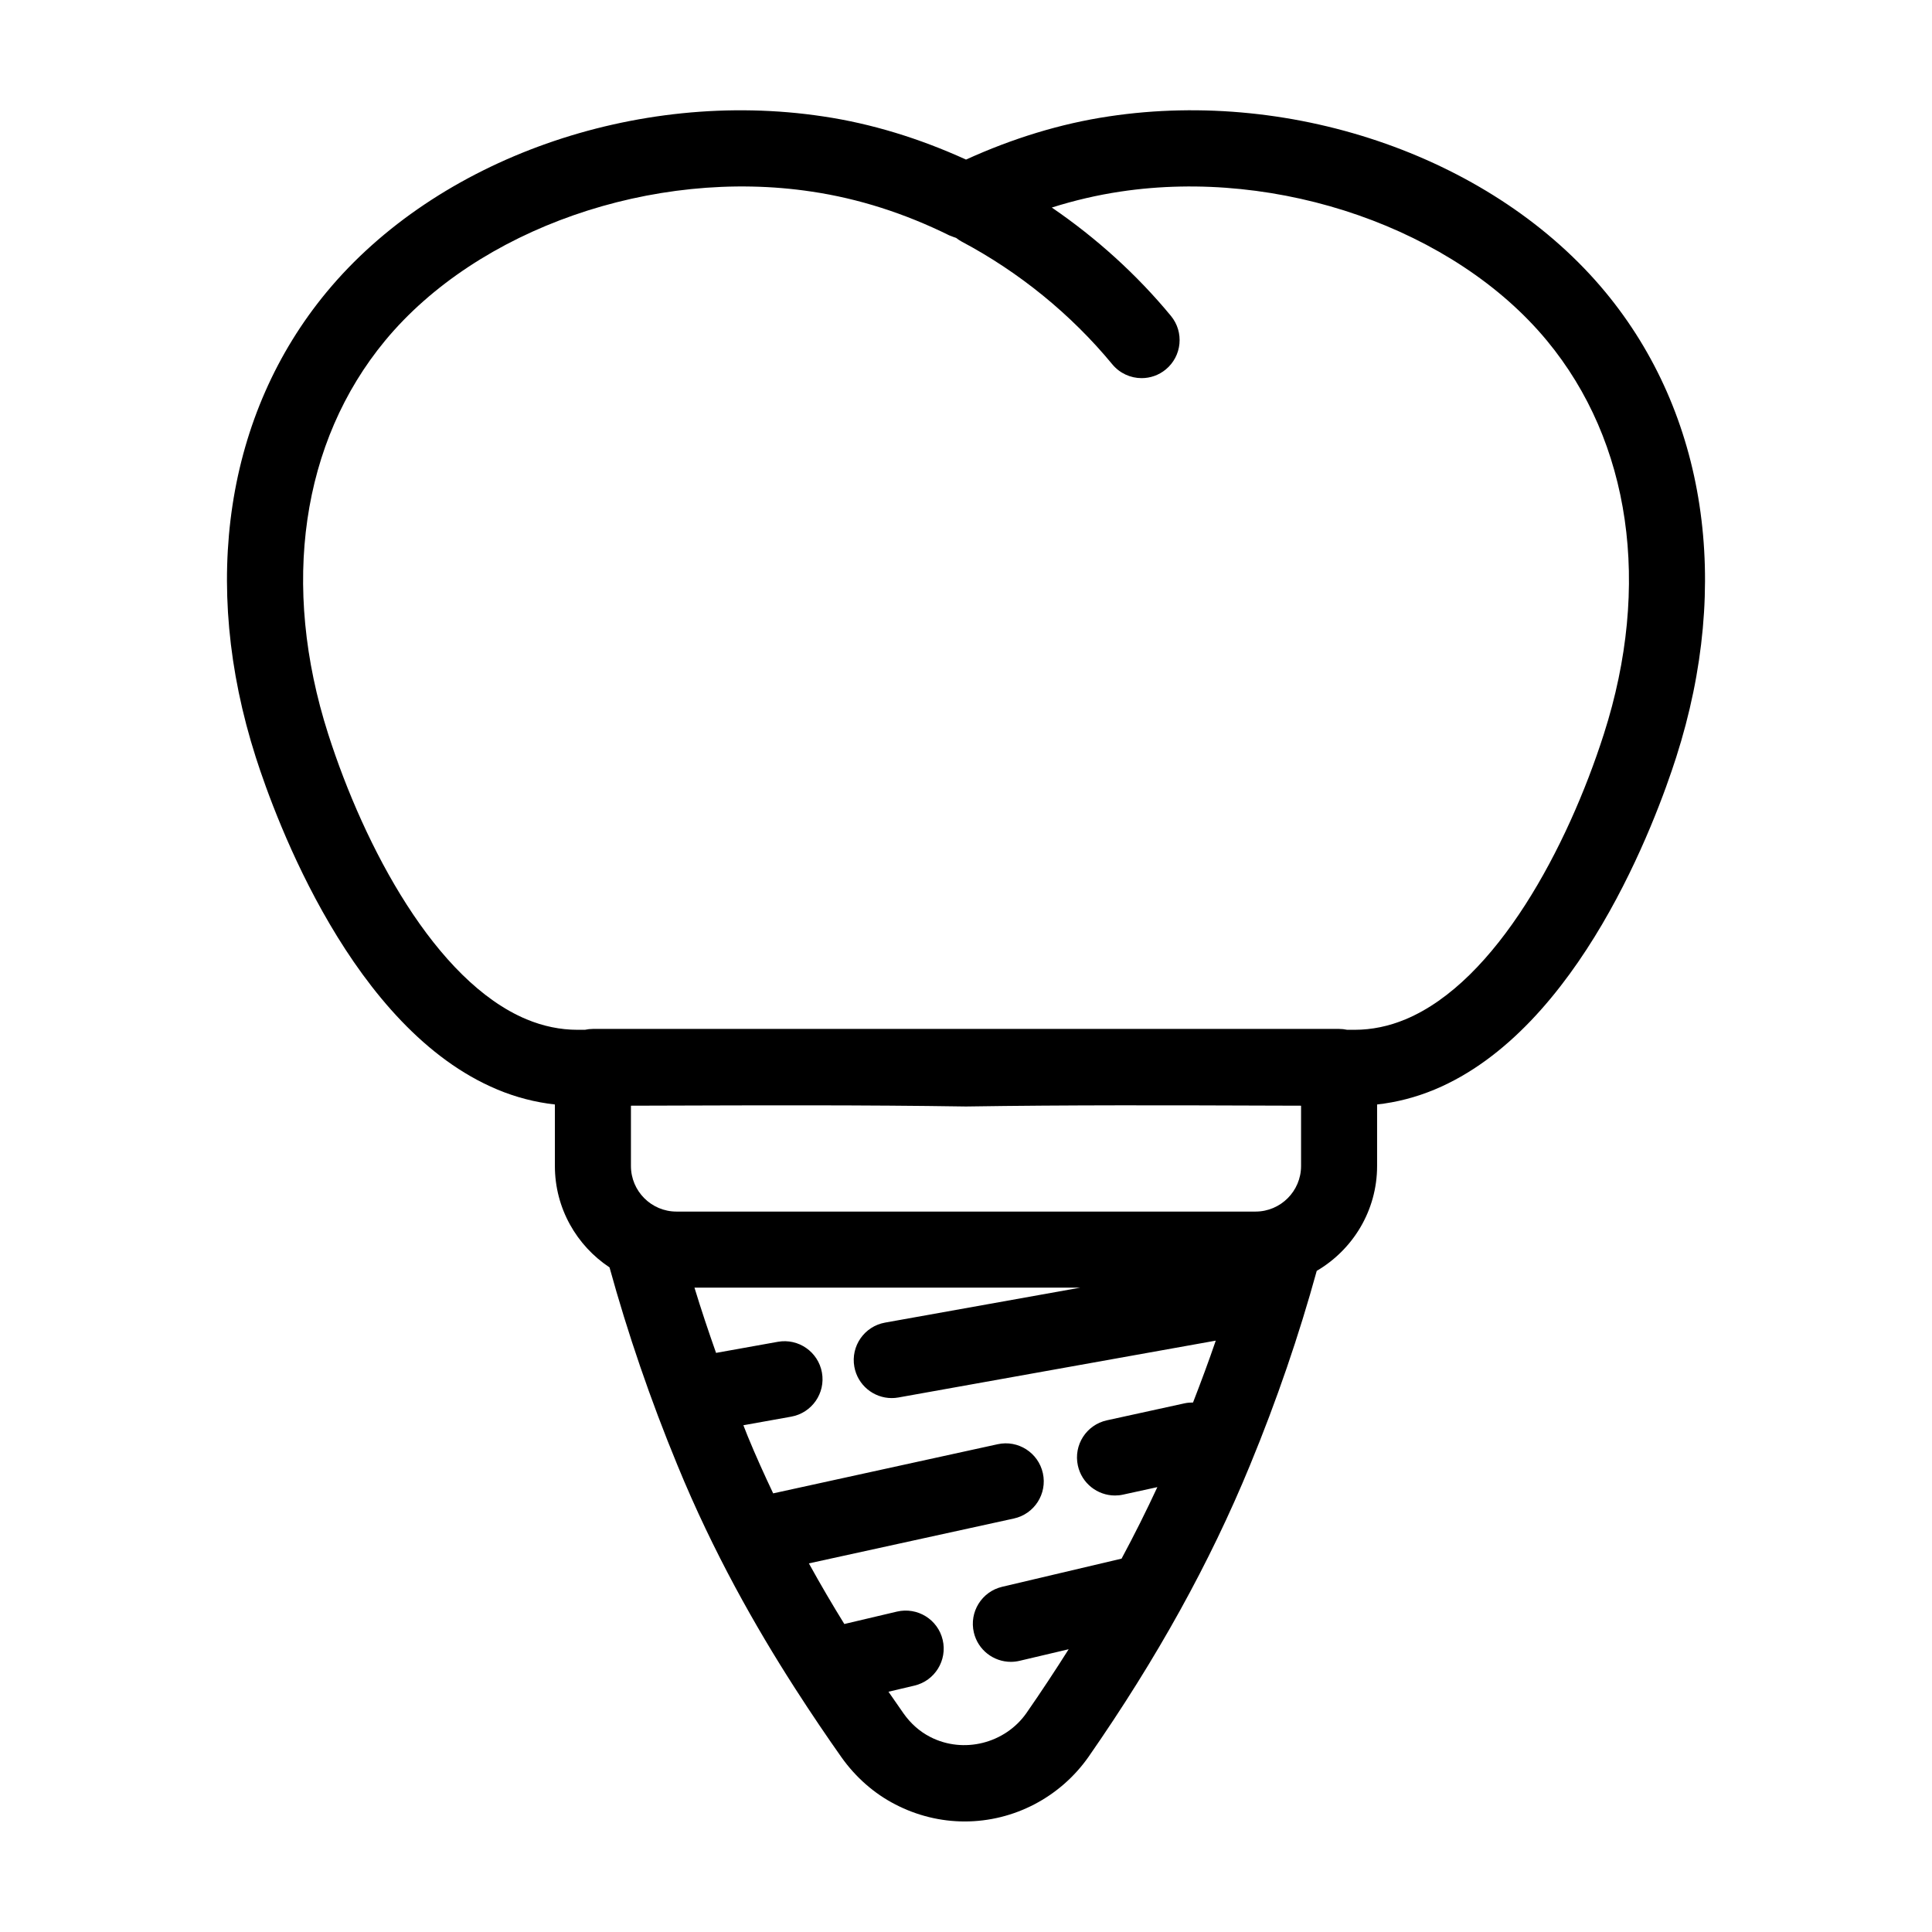 <?xml version="1.0" encoding="UTF-8"?>
<!-- Uploaded to: SVG Repo, www.svgrepo.com, Generator: SVG Repo Mixer Tools -->
<svg fill="#000000" width="800px" height="800px" version="1.1" viewBox="144 144 512 512" xmlns="http://www.w3.org/2000/svg">
 <path d="m275.78 432.73c4.984 2.082 10.098 3.391 15.27 3.969v16.297c0 11.215 5.762 21.098 14.48 26.875 4.812 17.461 10.844 35.086 17.992 52.41 9.547 23.293 20.867 43.086 30.945 58.793 0.09 0.145 0.18 0.293 0.281 0.438 4.41 6.863 8.602 13.012 12.254 18.191 3.777 5.324 8.727 9.652 14.27 12.488 5.68 2.961 12.035 4.516 18.375 4.516 13.043 0 25.32-6.41 32.859-17.176 18.133-26.102 32.117-51.367 42.754-77.23 7.094-17.184 13.008-34.492 17.688-51.508 9.551-5.598 15.996-15.945 15.996-27.797v-16.297c5.176-0.578 10.293-1.895 15.27-3.969 38.336-16.012 58.672-71.434 63.992-88.039 14.766-46.094 7.93-91.023-18.75-123.27-29.223-35.32-82.105-54.023-131.57-46.578-12.816 1.91-25.523 5.828-37.879 11.449-12.352-5.621-25.066-9.539-37.867-11.438-49.473-7.461-102.38 11.246-131.6 46.57-26.684 32.25-33.512 77.18-18.75 123.27 5.324 16.602 25.656 72.027 63.996 88.035zm43.422 4.269c26.465-0.086 53.82-0.18 80.645 0.23h0.152 0.004 0.152c26.816-0.414 54.184-0.324 80.645-0.23l7.996 0.023v15.98c0 6.66-5.414 12.078-12.07 12.078h-153.45c-6.656 0-12.07-5.414-12.07-12.078v-15.98zm71.281 167.29c-2.742-1.406-5.117-3.5-7.031-6.207-1.266-1.793-2.613-3.742-3.996-5.754l6.871-1.621c5.414-1.273 8.77-6.707 7.496-12.121-1.273-5.414-6.695-8.766-12.121-7.496l-13.945 3.289c-3.09-4.996-6.242-10.344-9.395-16.066l54.324-11.891c5.438-1.188 8.879-6.559 7.688-11.996-1.188-5.438-6.57-8.891-11.996-7.688l-59.48 13.02c-2.312-4.883-4.586-9.883-6.742-15.133-0.398-0.973-0.762-1.949-1.152-2.922l12.676-2.273c5.477-0.984 9.125-6.219 8.141-11.695-0.984-5.481-6.227-9.129-11.695-8.141l-16.363 2.934c-2.031-5.762-3.965-11.531-5.723-17.297h102.28l-51.77 9.273c-5.477 0.984-9.125 6.219-8.141 11.695 0.871 4.875 5.117 8.305 9.906 8.305 0.59 0 1.188-0.051 1.789-0.16l84.09-15.062c-1.867 5.461-3.906 10.926-6.027 16.398-0.742-0.004-1.492 0.051-2.246 0.215l-20.582 4.504c-5.438 1.188-8.879 6.559-7.688 11.996 1.031 4.711 5.199 7.926 9.836 7.926 0.715 0 1.441-0.074 2.168-0.238l9.059-1.98c-2.934 6.324-6.086 12.637-9.48 18.949l-31.656 7.465c-5.414 1.281-8.77 6.707-7.492 12.121 1.094 4.637 5.234 7.766 9.801 7.766 0.766 0 1.543-0.09 2.324-0.273l13-3.066c-3.543 5.613-7.262 11.25-11.211 16.938-5.602 7.981-16.625 10.879-25.512 6.289zm-144.42-370.02c24.488-29.598 70.988-45.848 113.09-39.484 12.289 1.824 24.535 5.719 36.387 11.578 0.191 0.098 0.395 0.141 0.59 0.223 0.328 0.137 0.648 0.266 0.988 0.367 0.098 0.031 0.188 0.082 0.281 0.105 0.449 0.348 0.91 0.68 1.43 0.953 15.234 8.074 29.043 19.32 39.938 32.531 1.996 2.414 4.871 3.668 7.777 3.668 2.258 0 4.527-0.754 6.402-2.301 4.293-3.543 4.902-9.891 1.367-14.184-9.004-10.918-19.754-20.645-31.574-28.723 6.004-1.895 12.062-3.309 18.141-4.219 42.094-6.348 88.578 9.891 113.07 39.488 22.215 26.848 27.715 64.855 15.086 104.27-9.586 29.938-28.434 65.516-52.562 75.59-4.418 1.844-8.953 2.777-13.48 2.777h-0.066l-1.941-0.004c-0.68-0.145-1.375-0.227-2.102-0.227h-197.75c-0.719 0-1.422 0.082-2.102 0.227l-1.941 0.004h-0.066c-4.527 0-9.062-0.938-13.48-2.777-24.133-10.078-42.977-45.656-52.566-75.59-12.625-39.422-7.121-77.43 15.09-104.28z"/>
</svg>